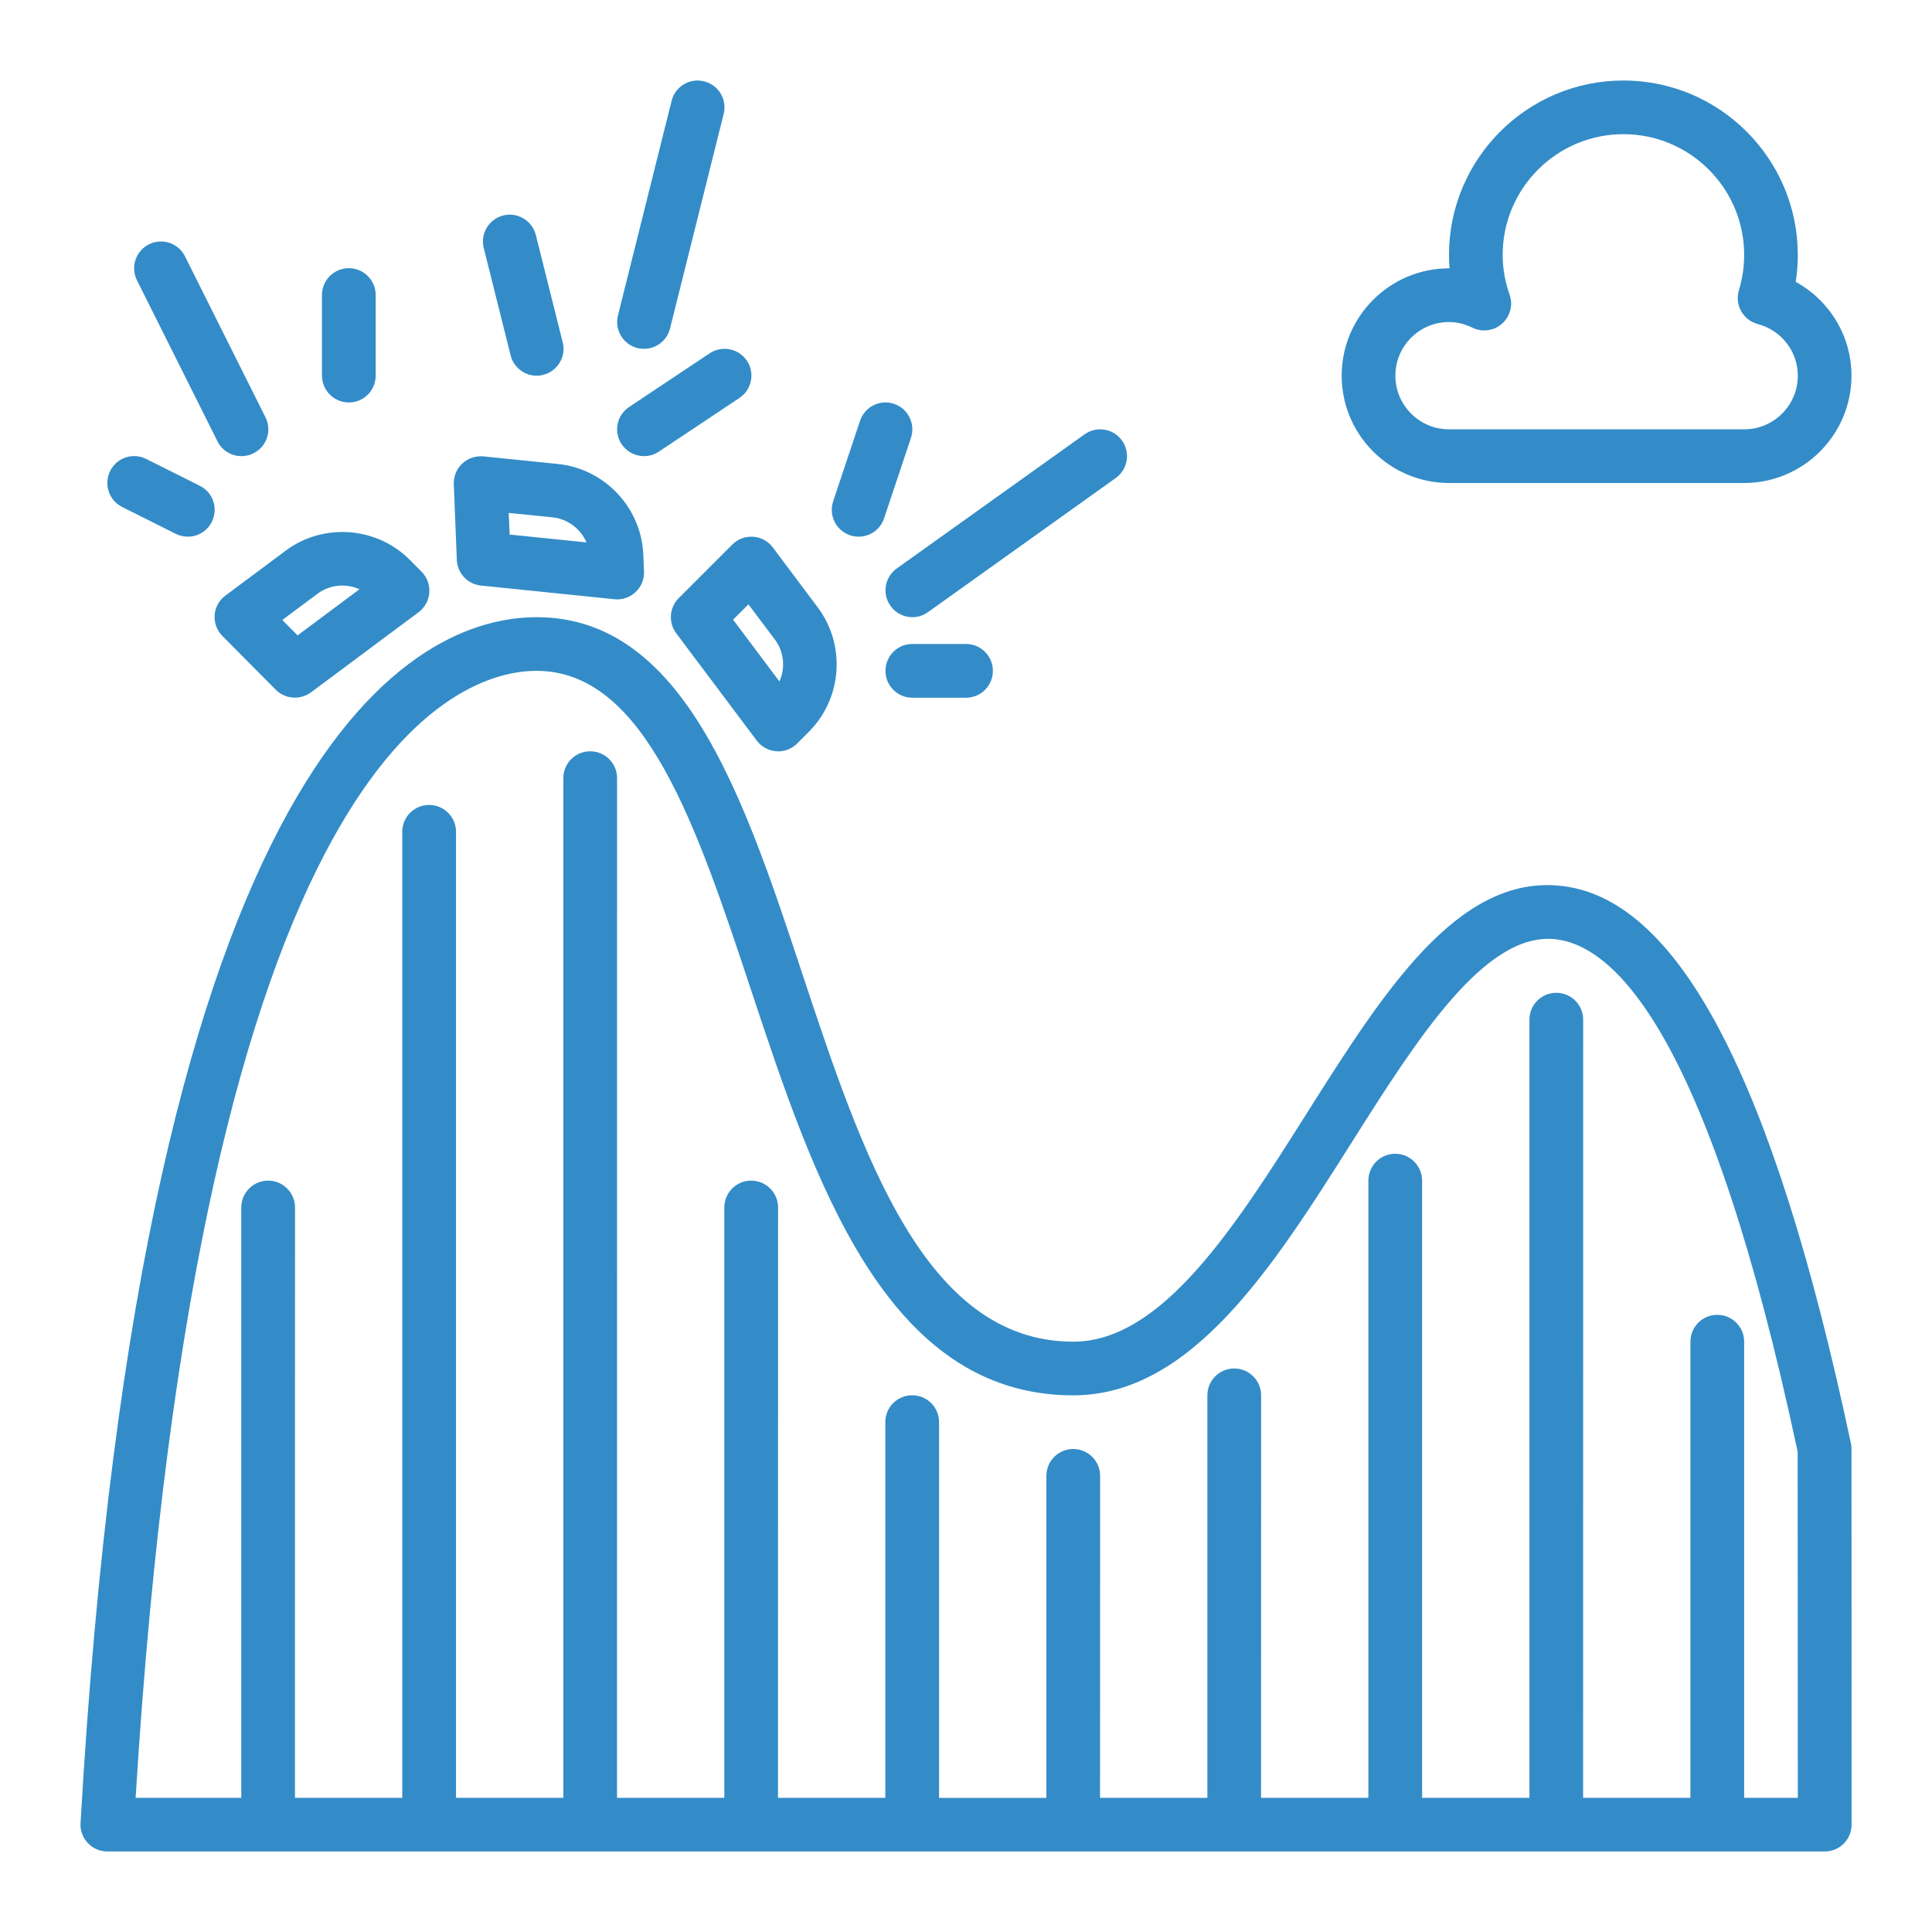 <?xml version="1.0" encoding="UTF-8"?>
<svg width="100pt" height="100pt" version="1.1" viewBox="0 0 100 100" xmlns="http://www.w3.org/2000/svg">
 <path d="m80.676 45.84c-5.25-0.477-9.043 5.461-13.008 11.738-3.684 5.836-7.496 11.867-12.113 11.867-7.711 0-10.926-9.699-14.039-19.078-3-9.059-6.106-18.422-13.738-18.422-6.027 0-20.391 6.082-23.609 62.422-0.023 0.383 0.113 0.754 0.379 1.031 0.262 0.277 0.625 0.434 1.008 0.434h88.891c0.77 0 1.391-0.621 1.391-1.391l-0.004-19.441c0-0.098-0.008-0.191-0.031-0.289-4.004-18.883-8.953-28.328-15.125-28.871zm12.379 47.215h-2.777v-23.609c0-0.766-0.621-1.391-1.391-1.391s-1.391 0.621-1.391 1.391v23.609h-5.555l0.004-40.277c0-0.766-0.621-1.391-1.391-1.391-0.77 0-1.391 0.621-1.391 1.391v40.277h-5.555v-31.945c0-0.766-0.621-1.391-1.391-1.391s-1.391 0.621-1.391 1.391v31.945h-5.555l0.004-20.832c0-0.766-0.621-1.391-1.391-1.391s-1.391 0.621-1.391 1.391v20.832h-5.555l0.004-16.664c0-0.766-0.621-1.391-1.391-1.391-0.77 0-1.391 0.621-1.391 1.391v16.668h-5.555v-19.449c0-0.766-0.621-1.391-1.391-1.391s-1.391 0.621-1.391 1.391v19.445h-5.555l0.004-30.555c0-0.766-0.621-1.391-1.391-1.391s-1.391 0.621-1.391 1.391v30.555h-5.555l0.004-52.777c0-0.766-0.621-1.391-1.391-1.391-0.77 0-1.391 0.621-1.391 1.391v52.777h-5.555v-50c0-0.766-0.621-1.391-1.391-1.391s-1.391 0.621-1.391 1.391v50h-5.555l0.004-30.555c0-0.766-0.621-1.391-1.391-1.391s-1.391 0.621-1.391 1.391v30.555h-5.469c3.328-54.094 16.699-58.332 20.75-58.332 5.625 0 8.285 8.023 11.105 16.52 3.262 9.832 6.957 20.98 16.672 20.98 6.148 0 10.375-6.691 14.461-13.16 3.348-5.297 6.828-10.762 10.414-10.457 3.246 0.285 8.066 5.129 12.625 26.539z" fill="#338cc8"/>
 <path d="m35.129 30.961c-0.488 0.488-0.543 1.262-0.129 1.816l4.168 5.555c0.242 0.32 0.609 0.523 1.012 0.551 0.031 0.004 0.066 0.008 0.098 0.008 0.367 0 0.719-0.145 0.98-0.406l0.613-0.613c1.719-1.719 1.918-4.484 0.457-6.43l-2.328-3.109c-0.242-0.32-0.609-0.523-1.012-0.551-0.414-0.027-0.797 0.117-1.082 0.402zm3.609 0.32 1.371 1.824c0.477 0.637 0.547 1.473 0.234 2.168l-2.398-3.199z" fill="#338cc8"/>
 <path d="m24.895 30.309 6.91 0.707c0.047 0.004 0.094 0.008 0.141 0.008 0.352 0 0.691-0.133 0.953-0.379 0.293-0.277 0.453-0.664 0.434-1.066l-0.035-0.867c-0.098-2.43-1.996-4.449-4.414-4.695l-3.863-0.395c-0.395-0.035-0.801 0.094-1.094 0.371-0.293 0.273-0.453 0.664-0.438 1.066l0.156 3.926c0.031 0.688 0.562 1.254 1.25 1.324zm3.707-3.531c0.789 0.082 1.453 0.598 1.754 1.297l-3.977-0.406-0.047-1.121z" fill="#338cc8"/>
 <path d="m11.109 31.832c-0.031 0.402 0.117 0.797 0.398 1.082l2.769 2.789c0.27 0.27 0.629 0.406 0.988 0.406 0.289 0 0.582-0.09 0.832-0.273l5.57-4.148c0.324-0.242 0.523-0.609 0.555-1.012 0.031-0.402-0.117-0.797-0.398-1.082l-0.609-0.613c-1.715-1.727-4.477-1.93-6.426-0.48l-3.113 2.32c-0.332 0.242-0.535 0.609-0.566 1.012zm5.328-1.102c0.641-0.477 1.473-0.543 2.168-0.23l-3.203 2.387-0.789-0.797z" fill="#338cc8"/>
 <path d="m6.324 26.242 2.777 1.391c0.199 0.098 0.41 0.145 0.621 0.145 0.512 0 1-0.281 1.242-0.77 0.344-0.688 0.066-1.52-0.621-1.863l-2.777-1.391c-0.688-0.344-1.52-0.066-1.863 0.621-0.344 0.691-0.066 1.523 0.621 1.867z" fill="#338cc8"/>
 <path d="m11.258 22.844c0.242 0.488 0.734 0.766 1.242 0.766 0.207 0 0.422-0.047 0.621-0.148 0.688-0.344 0.965-1.176 0.621-1.863l-4.168-8.332c-0.344-0.688-1.176-0.965-1.863-0.621s-0.965 1.176-0.621 1.863z" fill="#338cc8"/>
 <path d="m18.055 20.832c0.77 0 1.391-0.621 1.391-1.391v-4.168c0-0.766-0.621-1.391-1.391-1.391-0.77 0-1.391 0.621-1.391 1.391v4.168c0.004 0.77 0.625 1.391 1.391 1.391z" fill="#338cc8"/>
 <path d="m26.43 18.395c0.16 0.629 0.723 1.051 1.348 1.051 0.109 0 0.227-0.012 0.336-0.043 0.746-0.188 1.199-0.941 1.012-1.684l-1.391-5.555c-0.188-0.742-0.945-1.199-1.684-1.012-0.746 0.188-1.199 0.941-1.012 1.684z" fill="#338cc8"/>
 <path d="m32.996 18.016c0.113 0.027 0.227 0.039 0.34 0.039 0.621 0 1.188-0.422 1.344-1.051l2.777-11.109c0.188-0.746-0.266-1.5-1.012-1.684-0.742-0.191-1.5 0.266-1.684 1.012l-2.777 11.109c-0.184 0.742 0.27 1.496 1.012 1.684z" fill="#338cc8"/>
 <path d="m36.73 18.289-4.168 2.777c-0.641 0.426-0.812 1.289-0.387 1.926 0.27 0.402 0.711 0.617 1.16 0.617 0.266 0 0.531-0.074 0.77-0.234l4.168-2.777c0.641-0.426 0.812-1.289 0.387-1.926-0.43-0.637-1.293-0.809-1.93-0.383z" fill="#338cc8"/>
 <path d="m44.004 27.707c0.148 0.051 0.293 0.07 0.441 0.07 0.582 0 1.121-0.367 1.316-0.949l1.391-4.168c0.242-0.727-0.152-1.516-0.879-1.758-0.734-0.246-1.512 0.152-1.758 0.879l-1.391 4.168c-0.242 0.727 0.152 1.516 0.879 1.758z" fill="#338cc8"/>
 <path d="m46.094 31.363c0.27 0.379 0.695 0.582 1.129 0.582 0.281 0 0.562-0.086 0.805-0.258l9.723-6.945c0.625-0.445 0.77-1.312 0.324-1.938-0.445-0.625-1.312-0.77-1.938-0.324l-9.723 6.945c-0.621 0.445-0.77 1.312-0.32 1.938z" fill="#338cc8"/>
 <path d="m47.223 33.332c-0.77 0-1.391 0.621-1.391 1.391 0 0.766 0.621 1.391 1.391 1.391h2.777c0.77 0 1.391-0.621 1.391-1.391 0-0.766-0.621-1.391-1.391-1.391z" fill="#338cc8"/>
 <path d="m75 25h15.277c3.062 0 5.555-2.492 5.555-5.555 0-2.055-1.137-3.898-2.887-4.856 0.074-0.461 0.109-0.93 0.109-1.395 0-4.981-4.051-9.027-9.027-9.027-4.977 0-9.027 4.047-9.027 9.027 0 0.23 0.008 0.465 0.027 0.695h-0.027c-3.062 0-5.555 2.492-5.555 5.555s2.492 5.555 5.555 5.555zm0-8.332c0.406 0 0.812 0.098 1.211 0.293 0.508 0.246 1.113 0.168 1.535-0.207s0.578-0.965 0.391-1.5c-0.238-0.672-0.359-1.367-0.359-2.059 0-3.449 2.805-6.25 6.25-6.25 3.445 0 6.25 2.801 6.25 6.25 0 0.621-0.094 1.234-0.273 1.828-0.109 0.363-0.07 0.754 0.117 1.082 0.184 0.332 0.492 0.57 0.859 0.668 1.223 0.32 2.074 1.418 2.074 2.672 0 1.531-1.246 2.777-2.777 2.777h-15.277c-1.531 0-2.777-1.246-2.777-2.777s1.246-2.777 2.777-2.777z" fill="#338cc8"/>
</svg>

